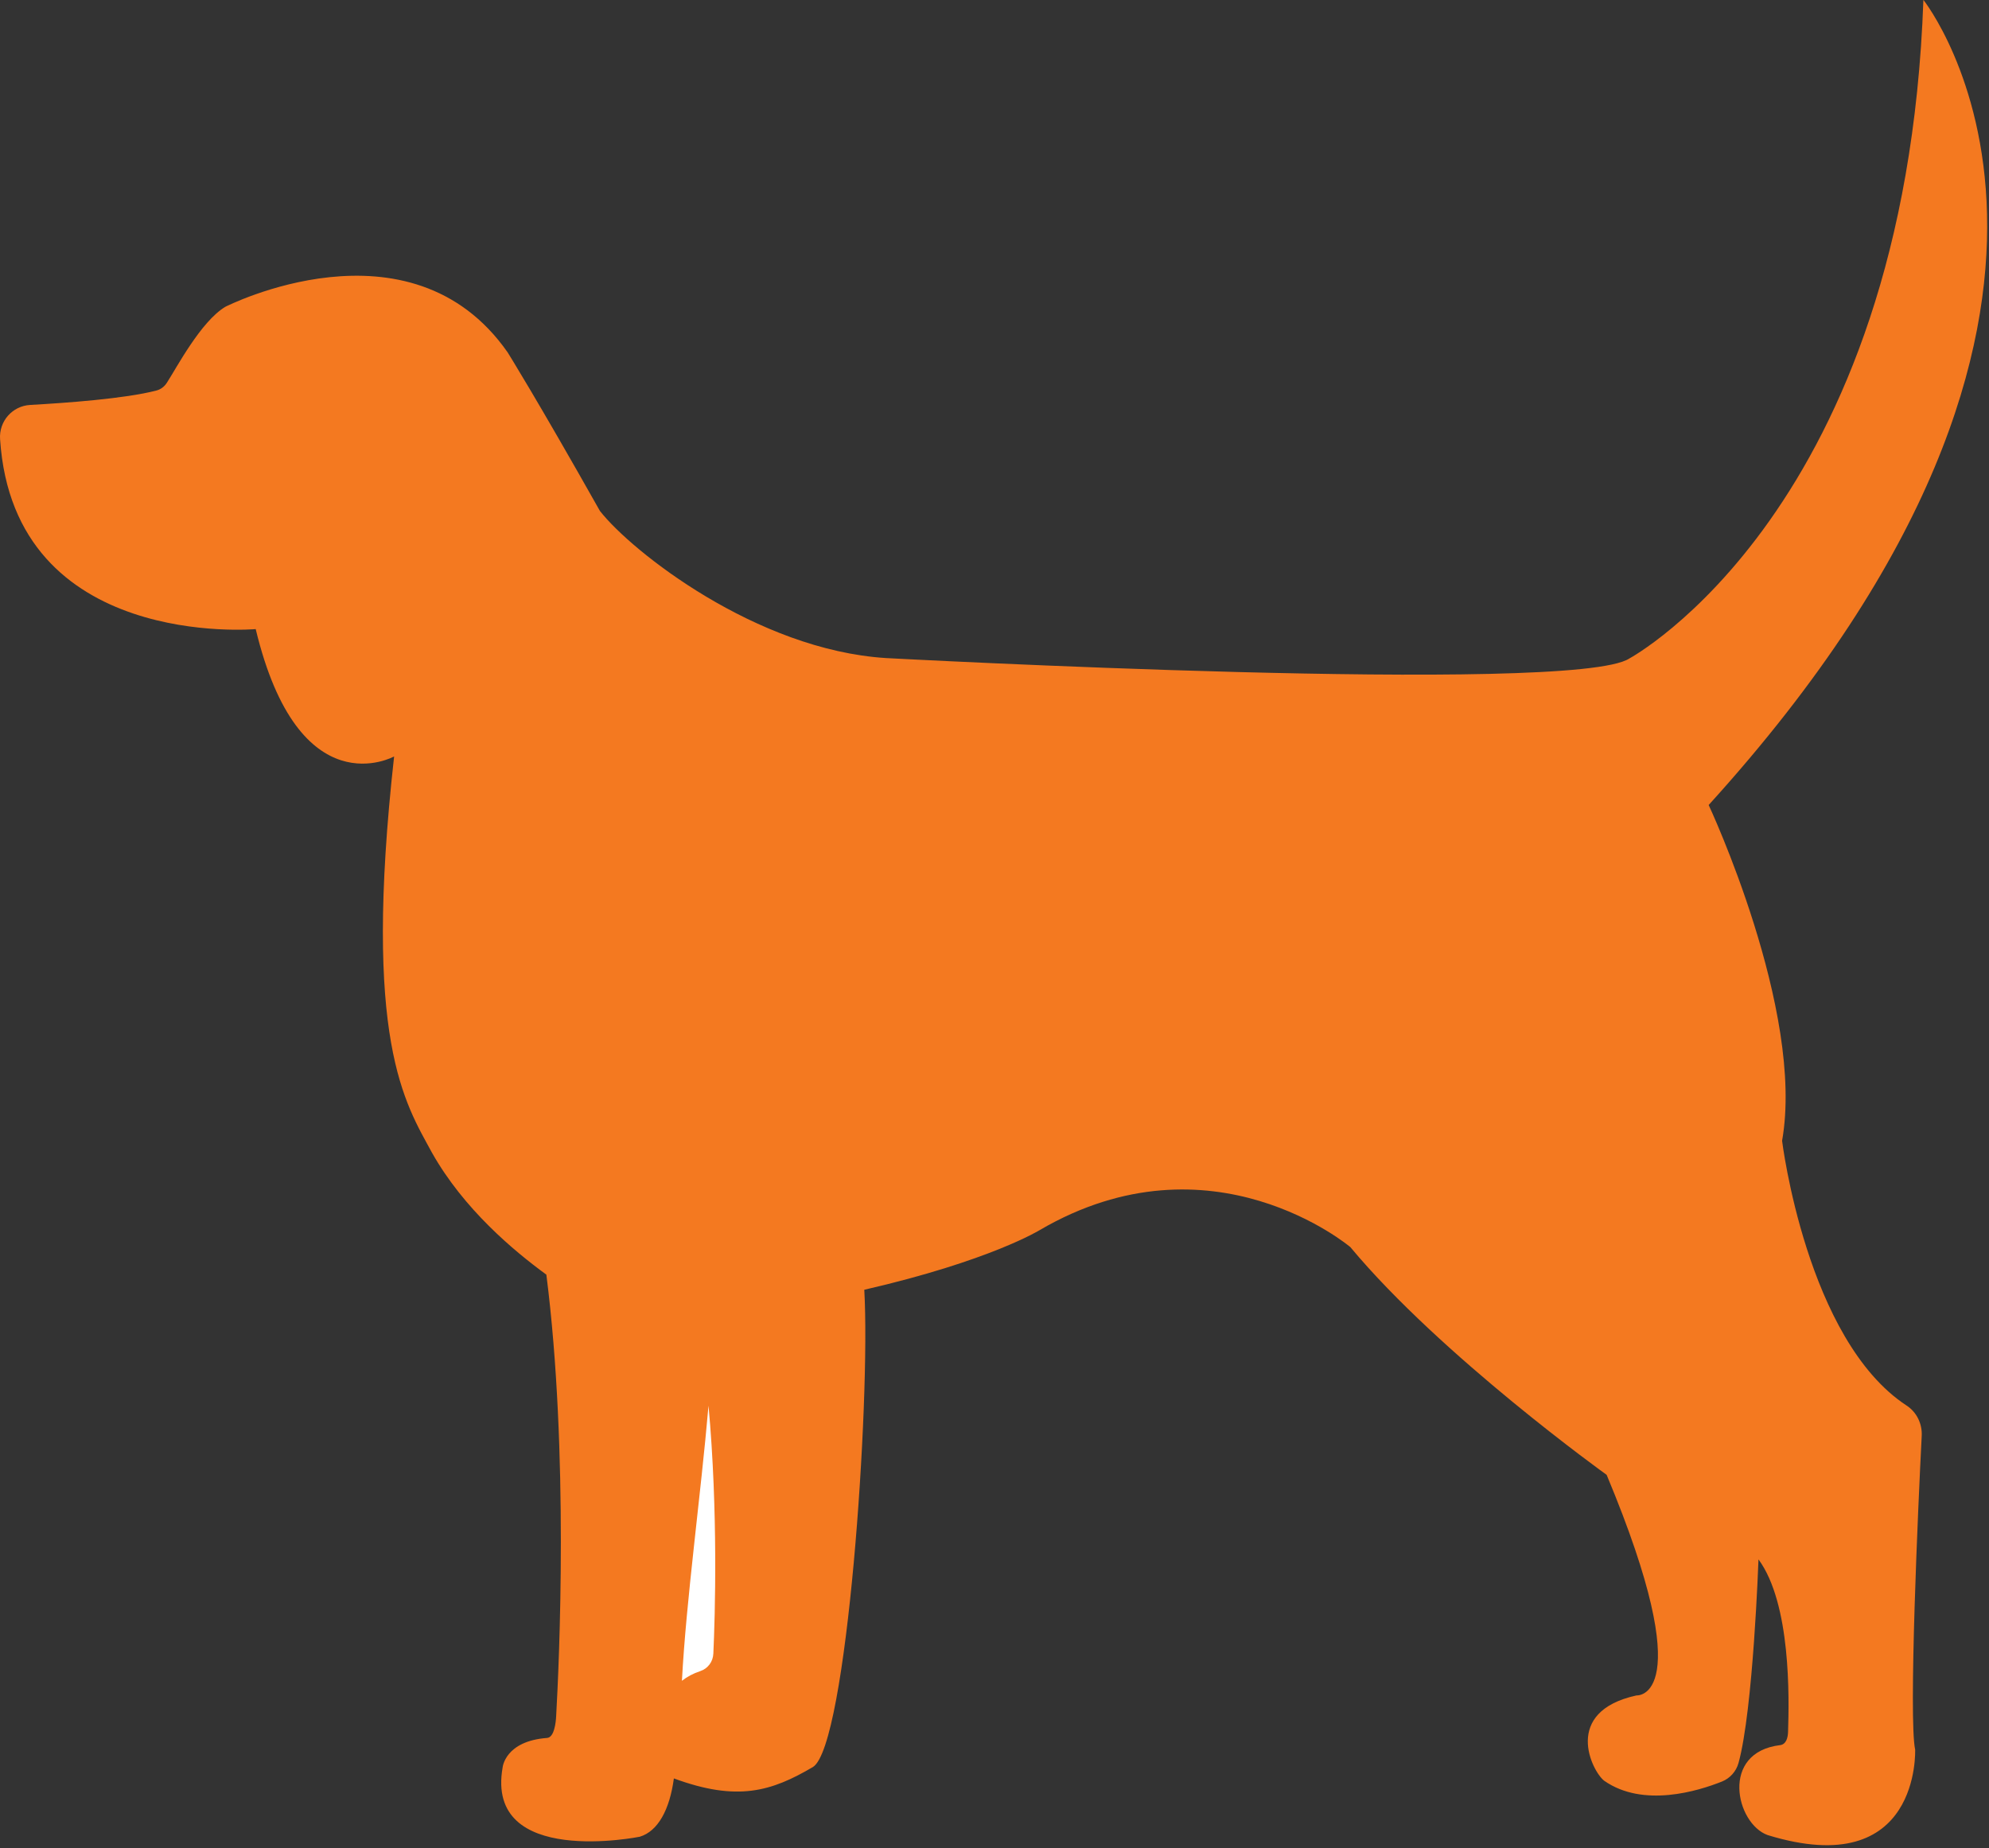 <?xml version="1.0" encoding="UTF-8" standalone="no"?> <svg xmlns="http://www.w3.org/2000/svg" xmlns:xlink="http://www.w3.org/1999/xlink" xmlns:serif="http://www.serif.com/" width="100%" height="100%" viewBox="0 0 452 420" version="1.1" xml:space="preserve" style="fill-rule:evenodd;clip-rule:evenodd;stroke-linejoin:round;stroke-miterlimit:2;"><rect x="0" y="0" width="452" height="420" fill="#333333" stroke="none"/> <g transform="matrix(4.167,0,0,4.167,6.881,335.721)"> <path d="M0,-58.481C1.961,-58.591 5.154,-58.821 6.86,-59.262C7.106,-59.321 7.31,-59.474 7.446,-59.687C7.981,-60.51 9.297,-63.023 10.63,-63.83C10.63,-63.83 20.699,-68.975 26.031,-61.351C26.031,-61.351 27.61,-58.829 31.066,-52.699C32.79,-50.491 39.59,-45.126 46.654,-44.676C46.654,-44.676 84.159,-42.655 87.202,-44.65C87.202,-44.65 102.263,-52.741 103.242,-80.573C103.242,-80.573 116.402,-64.059 91.532,-36.661C91.532,-36.661 96.789,-25.437 95.536,-18.347C95.536,-18.347 96.868,-7.48 102.328,-3.905C102.876,-3.549 103.183,-2.912 103.151,-2.258C102.955,1.529 102.432,13.171 102.792,14.856C102.792,14.856 103.105,22.092 94.745,19.519C93.008,18.885 92.146,15.006 95.431,14.614C95.764,14.568 95.855,14.203 95.862,13.876C95.921,12.034 96.025,6.901 94.249,4.483C94.249,4.483 93.961,12.7 93.158,15.594C93.028,16.057 92.694,16.423 92.257,16.6C90.97,17.115 87.96,18.049 85.83,16.554C85.164,16.031 83.538,12.792 87.594,11.904C87.594,11.904 91.108,12.178 85.968,-0.127C85.968,-0.127 76.929,-6.614 71.991,-12.548C71.991,-12.548 64.424,-18.95 55.06,-13.482C55.06,-13.482 52.351,-11.801 45.483,-10.222C45.831,-4.118 44.54,14.666 42.681,15.809C40.422,17.135 38.572,17.71 35.099,16.43C34.87,18.134 34.233,19.31 33.24,19.61C33.24,19.61 24.792,21.321 25.76,15.829C25.76,15.829 25.887,14.392 28.188,14.222C28.57,14.189 28.663,13.406 28.68,13.014C28.842,10.14 29.377,-1.384 28.145,-11.046C26.345,-12.362 23.646,-14.62 21.914,-17.685C20.428,-20.427 18.118,-23.798 19.842,-39.31C19.842,-39.31 14.654,-36.432 12.294,-46.255C12.294,-46.255 -0.891,-45.075 -1.647,-56.613C-1.715,-57.589 -0.976,-58.43 0,-58.481" style="fill:rgb(244,121,32);fill-rule:nonzero;"></path> </g> <g transform="matrix(4.165,0.129,0.129,-4.165,158.238,379.783)"> <path d="M0.217,0.004C0.628,0.154 0.896,0.541 0.899,0.985C0.93,3.038 0.922,8.74 0.217,14.486C-0.061,9.491 -0.669,3.899 -0.768,-0.556C-0.495,-0.326 -0.17,-0.139 0.217,0.004" style="fill:white;fill-rule:nonzero;"></path> </g> </svg> 